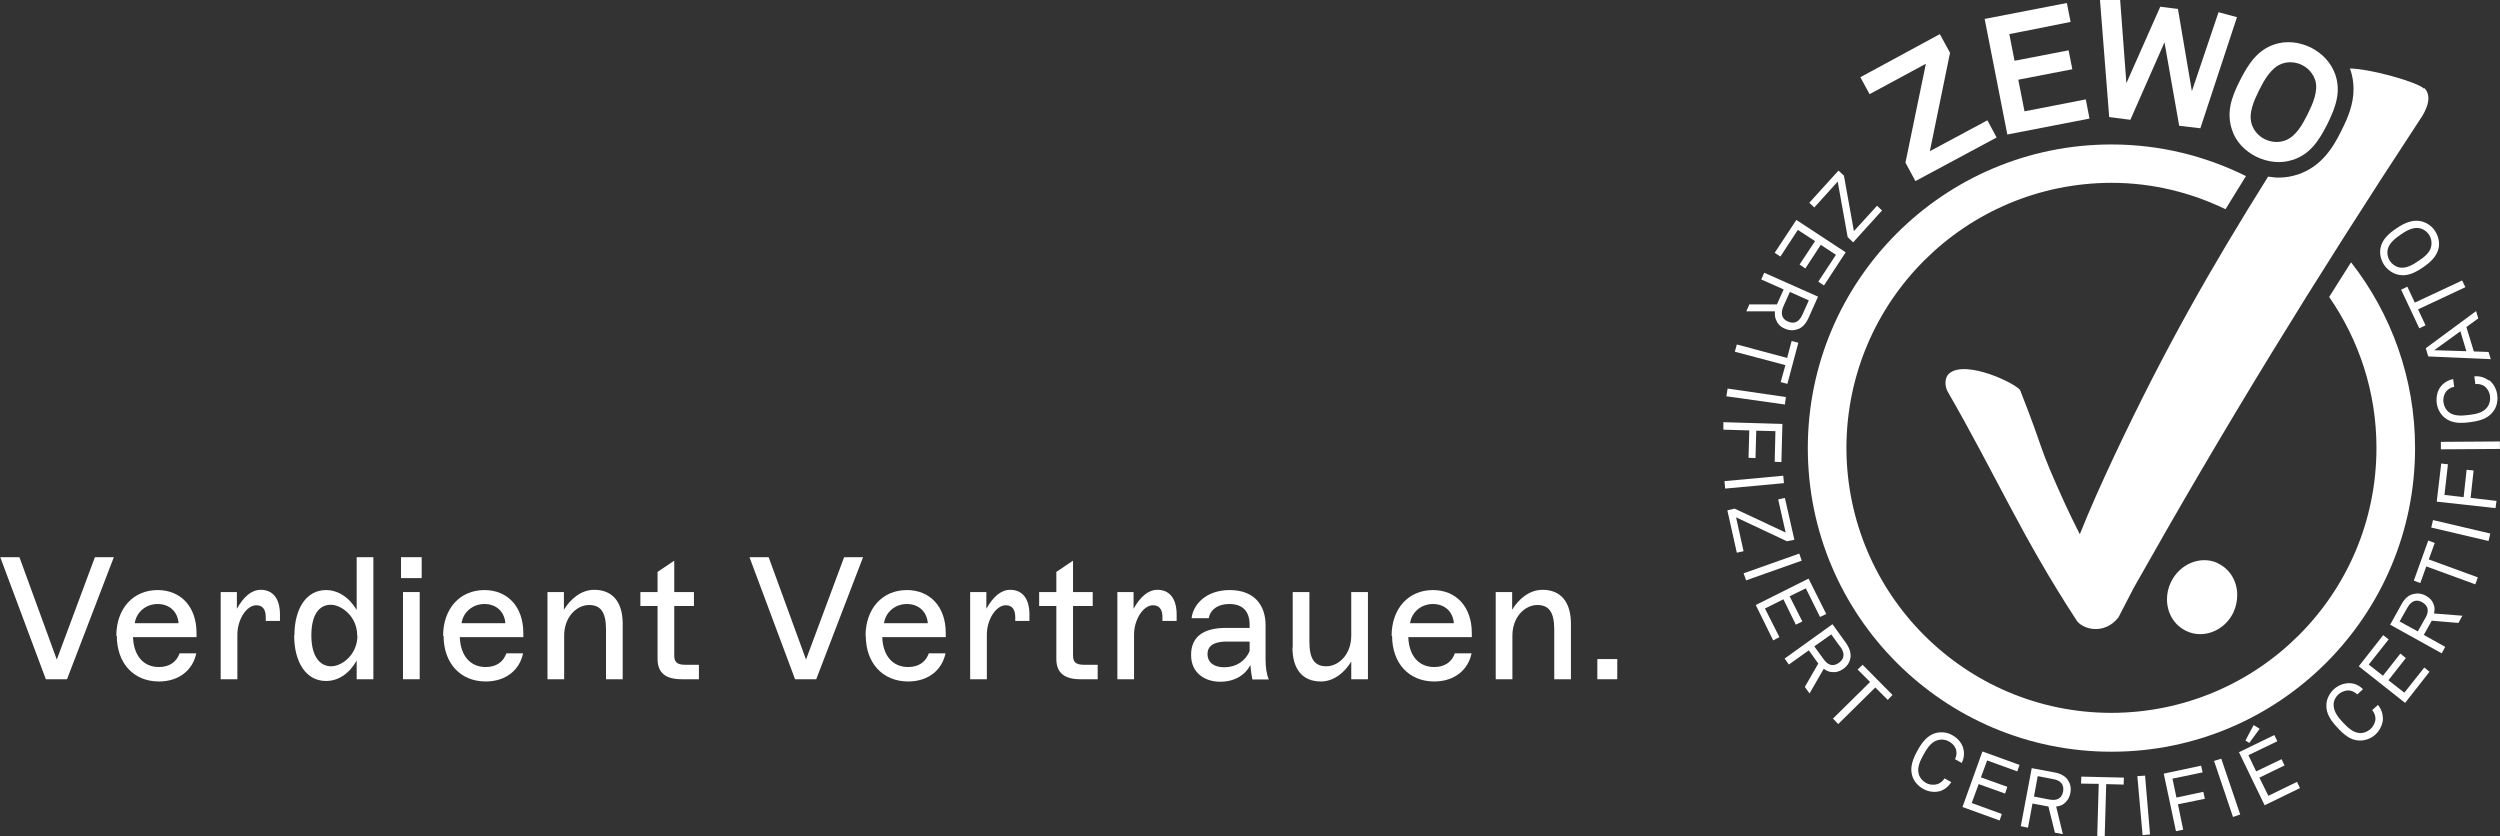 <?xml version="1.0" encoding="UTF-8"?>
<svg id="Ebene_1" xmlns="http://www.w3.org/2000/svg" viewBox="0 0 100.37 33.57">
  <rect x="0" y="0" width="100.37" height="33.57" fill="#333333" stroke="none"/>
  <defs>
    <style>
      .cls-1 {
        fill: #fff;
      }
    </style>
  </defs>
  <g>
    <path class="cls-1" d="M0,22.37h.78l1.5,4.11,1.53-4.11h.76l-1.88,4.9h-.85l-1.83-4.9Z"/>
    <path class="cls-1" d="M4.67,25.53c0-1.09.67-1.84,1.66-1.84.93,0,1.56.67,1.56,1.72,0,.02,0,.08,0,.17h-2.55c.03.76.43,1.2,1.04,1.2.43,0,.71-.21.83-.55h.67c-.13.64-.66,1.13-1.5,1.13-1.02,0-1.69-.74-1.69-1.83ZM7.17,25.02c-.04-.48-.38-.77-.84-.77s-.85.31-.92.77h1.77Z"/>
    <path class="cls-1" d="M8.84,23.77h.67v.67c.28-.5.6-.76.96-.76.49,0,.77.36.77.99,0,.12,0,.22,0,.26h-.57v-.15c0-.32-.13-.48-.38-.48-.39,0-.76.57-.76,1.18v1.79h-.67v-3.5Z"/>
    <path class="cls-1" d="M11.82,25.51c0-1.05.46-1.82,1.27-1.82.48,0,.93.29,1.23.8v-2.12h.67v4.9h-.67v-.75c-.3.53-.74.82-1.23.82-.82,0-1.28-.78-1.28-1.83ZM14.34,25.51c0-.77-.64-1.23-1.06-1.23-.48,0-.78.42-.78,1.23s.32,1.24.8,1.24c.43,0,1.05-.47,1.05-1.23Z"/>
    <path class="cls-1" d="M16.1,22.37h.83v.84h-.83v-.84ZM16.18,23.77h.67v3.5h-.67v-3.5Z"/>
    <path class="cls-1" d="M17.79,25.53c0-1.09.67-1.84,1.66-1.84.93,0,1.56.67,1.56,1.72,0,.02,0,.08,0,.17h-2.55c.03.76.43,1.2,1.04,1.2.43,0,.71-.21.83-.55h.67c-.13.64-.66,1.13-1.5,1.13-1.02,0-1.69-.74-1.69-1.83ZM20.29,25.02c-.04-.48-.38-.77-.84-.77s-.85.31-.92.77h1.77Z"/>
    <path class="cls-1" d="M21.97,23.77h.67v.71c.26-.43.69-.8,1.22-.8.74,0,1.14.5,1.14,1.36v2.23h-.67v-2c0-.7-.22-.98-.68-.98-.49,0-1,.47-1,1.23v1.75h-.67v-3.5Z"/>
    <path class="cls-1" d="M26.4,26.45v-2.12h-.69v-.56h.69v-.81l.67-.45v1.26h.79v.56h-.79v1.97c0,.26.08.39.45.39h.54v.58h-.69c-.64,0-.97-.25-.97-.82Z"/>
    <path class="cls-1" d="M30.08,22.37h.78l1.5,4.11,1.53-4.11h.76l-1.88,4.9h-.85l-1.83-4.9Z"/>
    <path class="cls-1" d="M34.75,25.53c0-1.09.67-1.84,1.66-1.84.93,0,1.56.67,1.56,1.72,0,.02,0,.08,0,.17h-2.55c.03.76.43,1.2,1.04,1.2.43,0,.71-.21.83-.55h.67c-.13.64-.66,1.13-1.5,1.13-1.02,0-1.7-.74-1.7-1.83ZM37.25,25.02c-.04-.48-.38-.77-.84-.77s-.85.31-.92.77h1.77Z"/>
    <path class="cls-1" d="M38.93,23.77h.67v.67c.28-.5.6-.76.96-.76.49,0,.77.36.77.99,0,.12,0,.22,0,.26h-.57v-.15c0-.32-.13-.48-.38-.48-.39,0-.76.57-.76,1.18v1.79h-.67v-3.5Z"/>
    <path class="cls-1" d="M42.41,26.45v-2.12h-.69v-.56h.69v-.81l.67-.45v1.26h.79v.56h-.79v1.97c0,.26.08.39.45.39h.54v.58h-.69c-.64,0-.97-.25-.97-.82Z"/>
    <path class="cls-1" d="M44.84,23.77h.67v.67c.28-.5.6-.76.96-.76.49,0,.77.36.77.99,0,.12,0,.22,0,.26h-.57v-.15c0-.32-.13-.48-.38-.48-.39,0-.76.57-.76,1.18v1.79h-.67v-3.5Z"/>
    <path class="cls-1" d="M47.82,26.29c0-.73.5-1.06,1.32-1.08h1.03v-.12c0-.58-.31-.84-.81-.84-.56,0-.8.32-.83.57h-.69c.06-.55.58-1.13,1.53-1.13,1.01,0,1.44.63,1.44,1.41v1.37c0,.32.04.6.13.81h-.66c-.02-.11-.06-.31-.08-.58-.2.39-.62.67-1.21.67-.67,0-1.17-.4-1.17-1.06ZM50.17,26.14v-.38h-1.02c-.39.02-.67.15-.67.5s.28.53.67.53c.48,0,.85-.25,1.02-.65Z"/>
    <path class="cls-1" d="M51.9,26v-2.23h.67v2c0,.7.22.98.68.98.49,0,1-.47,1-1.23v-1.75h.67v3.5h-.67v-.71c-.26.43-.69.8-1.22.8-.74,0-1.14-.5-1.14-1.36Z"/>
    <path class="cls-1" d="M55.87,25.53c0-1.09.67-1.84,1.66-1.84.93,0,1.56.67,1.56,1.72,0,.02,0,.08,0,.17h-2.55c.03.76.43,1.2,1.04,1.2.43,0,.71-.21.83-.55h.67c-.13.64-.66,1.13-1.5,1.13-1.02,0-1.69-.74-1.69-1.83ZM58.37,25.02c-.04-.48-.38-.77-.84-.77s-.85.31-.92.77h1.76Z"/>
    <path class="cls-1" d="M60.04,23.77h.67v.71c.26-.43.69-.8,1.22-.8.74,0,1.14.5,1.14,1.36v2.23h-.67v-2c0-.7-.22-.98-.68-.98-.49,0-1,.47-1,1.23v1.75h-.67v-3.5Z"/>
    <path class="cls-1" d="M64.13,26.46h.8v.81h-.8v-.81Z"/>
  </g>
  <path class="cls-1" d="M89.06,22.62c-.18-.09-.37-.13-.56-.13-.55,0-1.08.34-1.34.88-.11.22-.16.46-.16.69,0,.53.27,1.03.77,1.27.18.09.37.13.56.13.55,0,1.08-.33,1.34-.88.1-.22.15-.46.15-.69,0-.53-.27-1.03-.77-1.27M97.32,3.56c-.27-.27-2.16-.8-2.98-.81,0,.01.01.03.02.04.09.26.13.53.13.78,0,.63-.23,1.16-.49,1.68-.35.72-.83,1.45-1.76,1.76-.25.08-.5.12-.75.12-.15,0-.29-.02-.43-.04-2.32,3.71-4.11,6.84-6.16,11.18-.52,1.11-.98,2.13-1.4,3.18-.15-.29-.49-.99-.57-1.17-1.17-2.56-.8-2.02-1.82-4.6-.1-.25-2.19-1.27-2.86-.68-.17.15-.19.48-.05.73,1.98,3.44,2.96,5.79,5.16,9.16.21.36,1.1.64,1.69-.1l.61-1.18c3.65-6.48,7.22-12.3,11.49-18.8.05-.08.62-.84.18-1.28"/>
  <polygon class="cls-1" points="73.81 6.85 74.03 7.05 74.43 9.28 75.36 8.26 75.56 8.45 74.4 9.73 74.18 9.52 73.78 7.29 72.84 8.33 72.64 8.14 73.81 6.85"/>
  <polygon class="cls-1" points="72.12 8.83 74.1 10.13 73.23 11.46 73 11.31 73.71 10.23 73.1 9.83 72.48 10.78 72.25 10.62 72.87 9.68 72.18 9.23 71.48 10.3 71.25 10.15 72.12 8.83"/>
  <path class="cls-1" d="M70.26,12.22h1.08s.27-.6.27-.6l-.9-.4.12-.27,2.16.96-.38.85c-.11.25-.26.4-.44.46-.16.05-.33.06-.52-.03-.19-.08-.29-.2-.35-.36-.04-.09-.05-.21-.04-.33h-1.15s.13-.29.13-.29ZM72.36,12.64l.26-.58-.76-.34-.26.58c-.11.26-.09.49.18.61.28.12.46-.01.58-.27"/>
  <polygon class="cls-1" points="71.68 14.66 69.65 14.12 69.73 13.83 71.75 14.37 71.93 13.69 72.2 13.76 71.76 15.41 71.49 15.34 71.68 14.66"/>
  <polygon class="cls-1" points="69.31 15.91 71.66 16.24 71.7 15.94 69.36 15.6 69.31 15.91"/>
  <polygon class="cls-1" points="71.28 17.31 70.51 17.29 70.48 18.39 70.2 18.38 70.23 17.28 69.19 17.25 69.19 16.95 71.56 17.02 71.52 18.55 71.25 18.54 71.28 17.31"/>
  <rect class="cls-1" x="69.24" y="19.21" width="2.37" height=".3" transform="translate(-1.48 6.56) rotate(-5.28)"/>
  <polygon class="cls-1" points="69.35 20.49 69.64 20.42 71.69 21.38 71.39 20.05 71.66 19.99 72.04 21.67 71.74 21.73 69.7 20.77 70 22.13 69.73 22.19 69.35 20.49"/>
  <rect class="cls-1" x="69.99" y="22.61" width="2.37" height=".3" transform="translate(-3.52 25.08) rotate(-19.51)"/>
  <polygon class="cls-1" points="70.49 24.29 72.61 23.23 73.32 24.65 73.07 24.77 72.5 23.62 71.85 23.94 72.36 24.95 72.1 25.08 71.6 24.06 70.86 24.43 71.44 25.58 71.19 25.71 70.49 24.29"/>
  <path class="cls-1" d="M72.46,27.58l.54-.94-.38-.53-.8.57-.17-.24,1.92-1.38.54.75c.16.23.21.43.18.61-.03.16-.11.31-.28.43-.17.12-.32.15-.49.13-.1-.01-.21-.06-.3-.13l-.57.99-.19-.26ZM73.89,25.98l-.37-.51-.68.48.37.51c.16.23.37.33.62.15.25-.18.22-.41.06-.64"/>
  <polygon class="cls-1" points="75.29 27.6 73.8 29.07 73.59 28.85 75.08 27.38 74.58 26.88 74.78 26.69 75.98 27.9 75.79 28.1 75.29 27.6"/>
  <path class="cls-1" d="M77.89,31.76c-.2.06-.45.04-.68-.09-.21-.12-.37-.3-.44-.53-.1-.34.03-.67.21-1,.18-.33.39-.61.73-.71.23-.06.48-.03.68.09.23.13.38.33.43.52.05.19.04.39-.06.59l-.27-.15c.06-.12.07-.24.05-.35-.03-.14-.13-.27-.29-.36-.14-.08-.31-.1-.47-.05-.27.08-.43.36-.55.57-.12.22-.27.5-.2.77.04.16.15.29.29.37.16.09.33.09.47.05.11-.04.21-.12.28-.23l.27.15c-.12.19-.28.31-.47.37"/>
  <polygon class="cls-1" points="78.79 32.4 80.28 32.94 80.37 32.68 79.16 32.24 79.44 31.48 80.5 31.86 80.59 31.59 79.53 31.21 79.78 30.53 80.99 30.97 81.08 30.71 79.59 30.17 78.79 32.4"/>
  <path class="cls-1" d="M82.5,33.43l-.26-1.05-.64-.12-.18.97-.29-.06.44-2.33.91.17c.27.05.45.16.55.32.09.14.13.3.09.51-.04.2-.13.33-.26.43-.08.06-.19.1-.31.11l.27,1.11-.32-.06ZM82.43,31.28l-.62-.12-.15.82.62.12c.28.05.49-.02.55-.32.05-.3-.12-.45-.39-.5"/>
  <polygon class="cls-1" points="83.55 31.46 84.26 31.47 84.2 33.56 84.5 33.57 84.56 31.48 85.26 31.5 85.27 31.22 83.56 31.18 83.55 31.46"/>
  <polygon class="cls-1" points="85.81 31.16 86.02 33.53 86.32 33.5 86.12 31.14 85.81 31.16"/>
  <polygon class="cls-1" points="86.87 31.06 87.36 33.37 87.65 33.31 87.44 32.29 88.52 32.07 88.46 31.79 87.38 32.02 87.22 31.26 88.43 31.01 88.37 30.74 86.87 31.06"/>
  <polygon class="cls-1" points="88.89 30.55 89.65 32.8 89.94 32.7 89.18 30.46 88.89 30.55"/>
  <path class="cls-1" d="M90.92,32.33l-1.03-2.13,1.42-.69.12.25-1.16.56.31.65,1.02-.49.12.25-1.01.49.36.73,1.15-.56.12.25-1.42.69ZM90.31,29.83l-.16-.1.33-.62.24.15-.41.56Z"/>
  <path class="cls-1" d="M95.67,28.87c-.01.2-.11.44-.3.62-.18.16-.41.25-.65.24-.36-.01-.62-.24-.88-.52-.26-.28-.46-.56-.44-.92.01-.24.13-.46.3-.62.19-.17.43-.25.63-.24.19,0,.38.08.54.24l-.23.21c-.09-.09-.2-.14-.32-.16-.14-.01-.3.04-.44.16-.12.11-.19.26-.19.42,0,.28.2.52.37.7.17.18.39.41.67.43.16.01.32-.05.44-.16.13-.12.2-.28.2-.42,0-.12-.05-.24-.13-.34l.23-.21c.14.17.2.37.2.56"/>
  <polygon class="cls-1" points="96.56 28.22 94.7 26.75 95.68 25.5 95.9 25.67 95.1 26.68 95.67 27.13 96.37 26.24 96.59 26.42 95.89 27.31 96.53 27.81 97.33 26.8 97.54 26.97 96.56 28.22"/>
  <path class="cls-1" d="M98.71,25.01l-1.08-.09-.32.57.86.48-.14.26-2.07-1.15.45-.81c.13-.24.29-.38.48-.42.16-.04.33-.03.51.07.18.1.27.23.32.38.03.1.03.21,0,.33l1.14.09-.16.29ZM96.65,24.4l-.31.55.73.4.31-.55c.14-.24.13-.47-.13-.62-.26-.15-.46-.03-.6.22"/>
  <polygon class="cls-1" points="97.51 22.46 99.48 23.18 99.38 23.46 97.41 22.74 97.17 23.41 96.91 23.31 97.49 21.7 97.75 21.8 97.51 22.46"/>
  <polygon class="cls-1" points="97.61 21.18 99.91 21.72 99.98 21.42 97.68 20.88 97.61 21.18"/>
  <polygon class="cls-1" points="98.14 19.87 98.91 19.96 99.03 18.86 99.31 18.89 99.19 19.99 100.23 20.11 100.19 20.4 97.83 20.14 98.01 18.61 98.28 18.64 98.14 19.87"/>
  <rect class="cls-1" x="98" y="17.74" width="2.37" height=".3" transform="translate(-.12 .65) rotate(-.38)"/>
  <path class="cls-1" d="M99.93,15.26c.16.12.3.34.33.6.03.24-.02.48-.17.67-.22.29-.55.37-.93.42-.37.05-.72.05-1-.17-.19-.15-.3-.37-.33-.6-.03-.25.03-.5.16-.66.12-.15.29-.26.5-.3l.04.31c-.13.02-.23.09-.31.17-.09.11-.14.27-.12.45.02.16.1.31.23.41.22.16.54.13.79.1.25-.03.56-.08.73-.3.1-.13.14-.29.12-.45-.02-.18-.12-.33-.23-.41-.1-.06-.23-.1-.36-.08l-.04-.31c.22-.02.41.04.57.16"/>
  <path class="cls-1" d="M99.5,12.78l-.48.35.3.98.59.02.09.29-2.51-.11-.1-.33,2.02-1.49.09.3ZM97.72,14.06l1.3.04-.24-.8-1.05.76Z"/>
  <polygon class="cls-1" points="96.95 12.15 98.85 11.26 98.98 11.53 97.08 12.42 97.38 13.06 97.13 13.18 96.4 11.63 96.65 11.51 96.95 12.15"/>
  <g>
    <path class="cls-1" d="M97.19,8.88c.23.05.44.19.57.39.13.2.19.44.15.67-.07.35-.33.59-.64.8-.31.21-.63.37-.98.29-.23-.05-.43-.19-.57-.39-.13-.2-.19-.44-.15-.67.06-.35.33-.59.64-.8.31-.21.63-.36.98-.29M95.86,10.02c-.03.16,0,.32.09.46.09.13.23.23.39.26.27.05.55-.12.75-.26.21-.14.47-.32.52-.6.03-.16,0-.32-.09-.46-.09-.13-.23-.23-.39-.26-.27-.05-.55.12-.75.26-.2.14-.46.33-.52.6"/>
    <path class="cls-1" d="M93.51,11.92c1.19,1.72,1.9,3.8,1.9,6.06,0,5.88-4.76,10.63-10.64,10.64-5.88,0-10.63-4.77-10.64-10.64.01-5.88,4.77-10.63,10.64-10.64,1.65,0,3.2.39,4.58,1.06.27-.44.54-.88.82-1.33-1.63-.81-3.46-1.27-5.4-1.27-6.73,0-12.19,5.46-12.19,12.19s5.46,12.19,12.19,12.19c6.74,0,12.19-5.46,12.19-12.19,0-2.81-.96-5.4-2.57-7.46-.3.47-.59.94-.89,1.41"/>
  </g>
  <polygon class="cls-1" points="76.9 7.27 76.5 6.53 77.32 2.56 75.06 3.78 74.69 3.1 77.88 1.37 78.29 2.12 77.48 6.07 79.79 4.83 80.16 5.52 76.9 7.27"/>
  <polygon class="cls-1" points="79.68 .76 80.59 5.4 83.89 4.76 83.74 3.99 81.28 4.47 81.03 3.2 83.2 2.78 83.05 2.02 80.88 2.44 80.67 1.37 83.13 .88 82.98 .12 79.68 .76"/>
  <polygon class="cls-1" points="85.12 0 84.31 0 84.68 4.7 85.53 4.81 86.9 1.7 87.49 5.05 88.34 5.15 89.81 .69 89.07 .49 88 3.66 87.44 .36 86.73 .27 85.37 3.34 85.12 0"/>
  <path class="cls-1" d="M92.04,6.42c-.48.16-1,.09-1.46-.13-.45-.23-.82-.6-.97-1.08-.23-.69-.03-1.29.32-1.98.35-.69.71-1.22,1.39-1.45.49-.16,1-.09,1.46.13.45.23.81.6.98,1.09.23.69.02,1.29-.32,1.98-.35.69-.7,1.21-1.39,1.44M92.95,3.22c-.08-.26-.28-.49-.53-.61-.24-.12-.55-.15-.81-.05-.44.16-.72.68-.91,1.06-.19.39-.44.91-.3,1.36.08.26.28.49.53.61.25.12.55.15.81.05.45-.16.71-.67.91-1.06.19-.39.44-.92.3-1.37"/>
</svg>